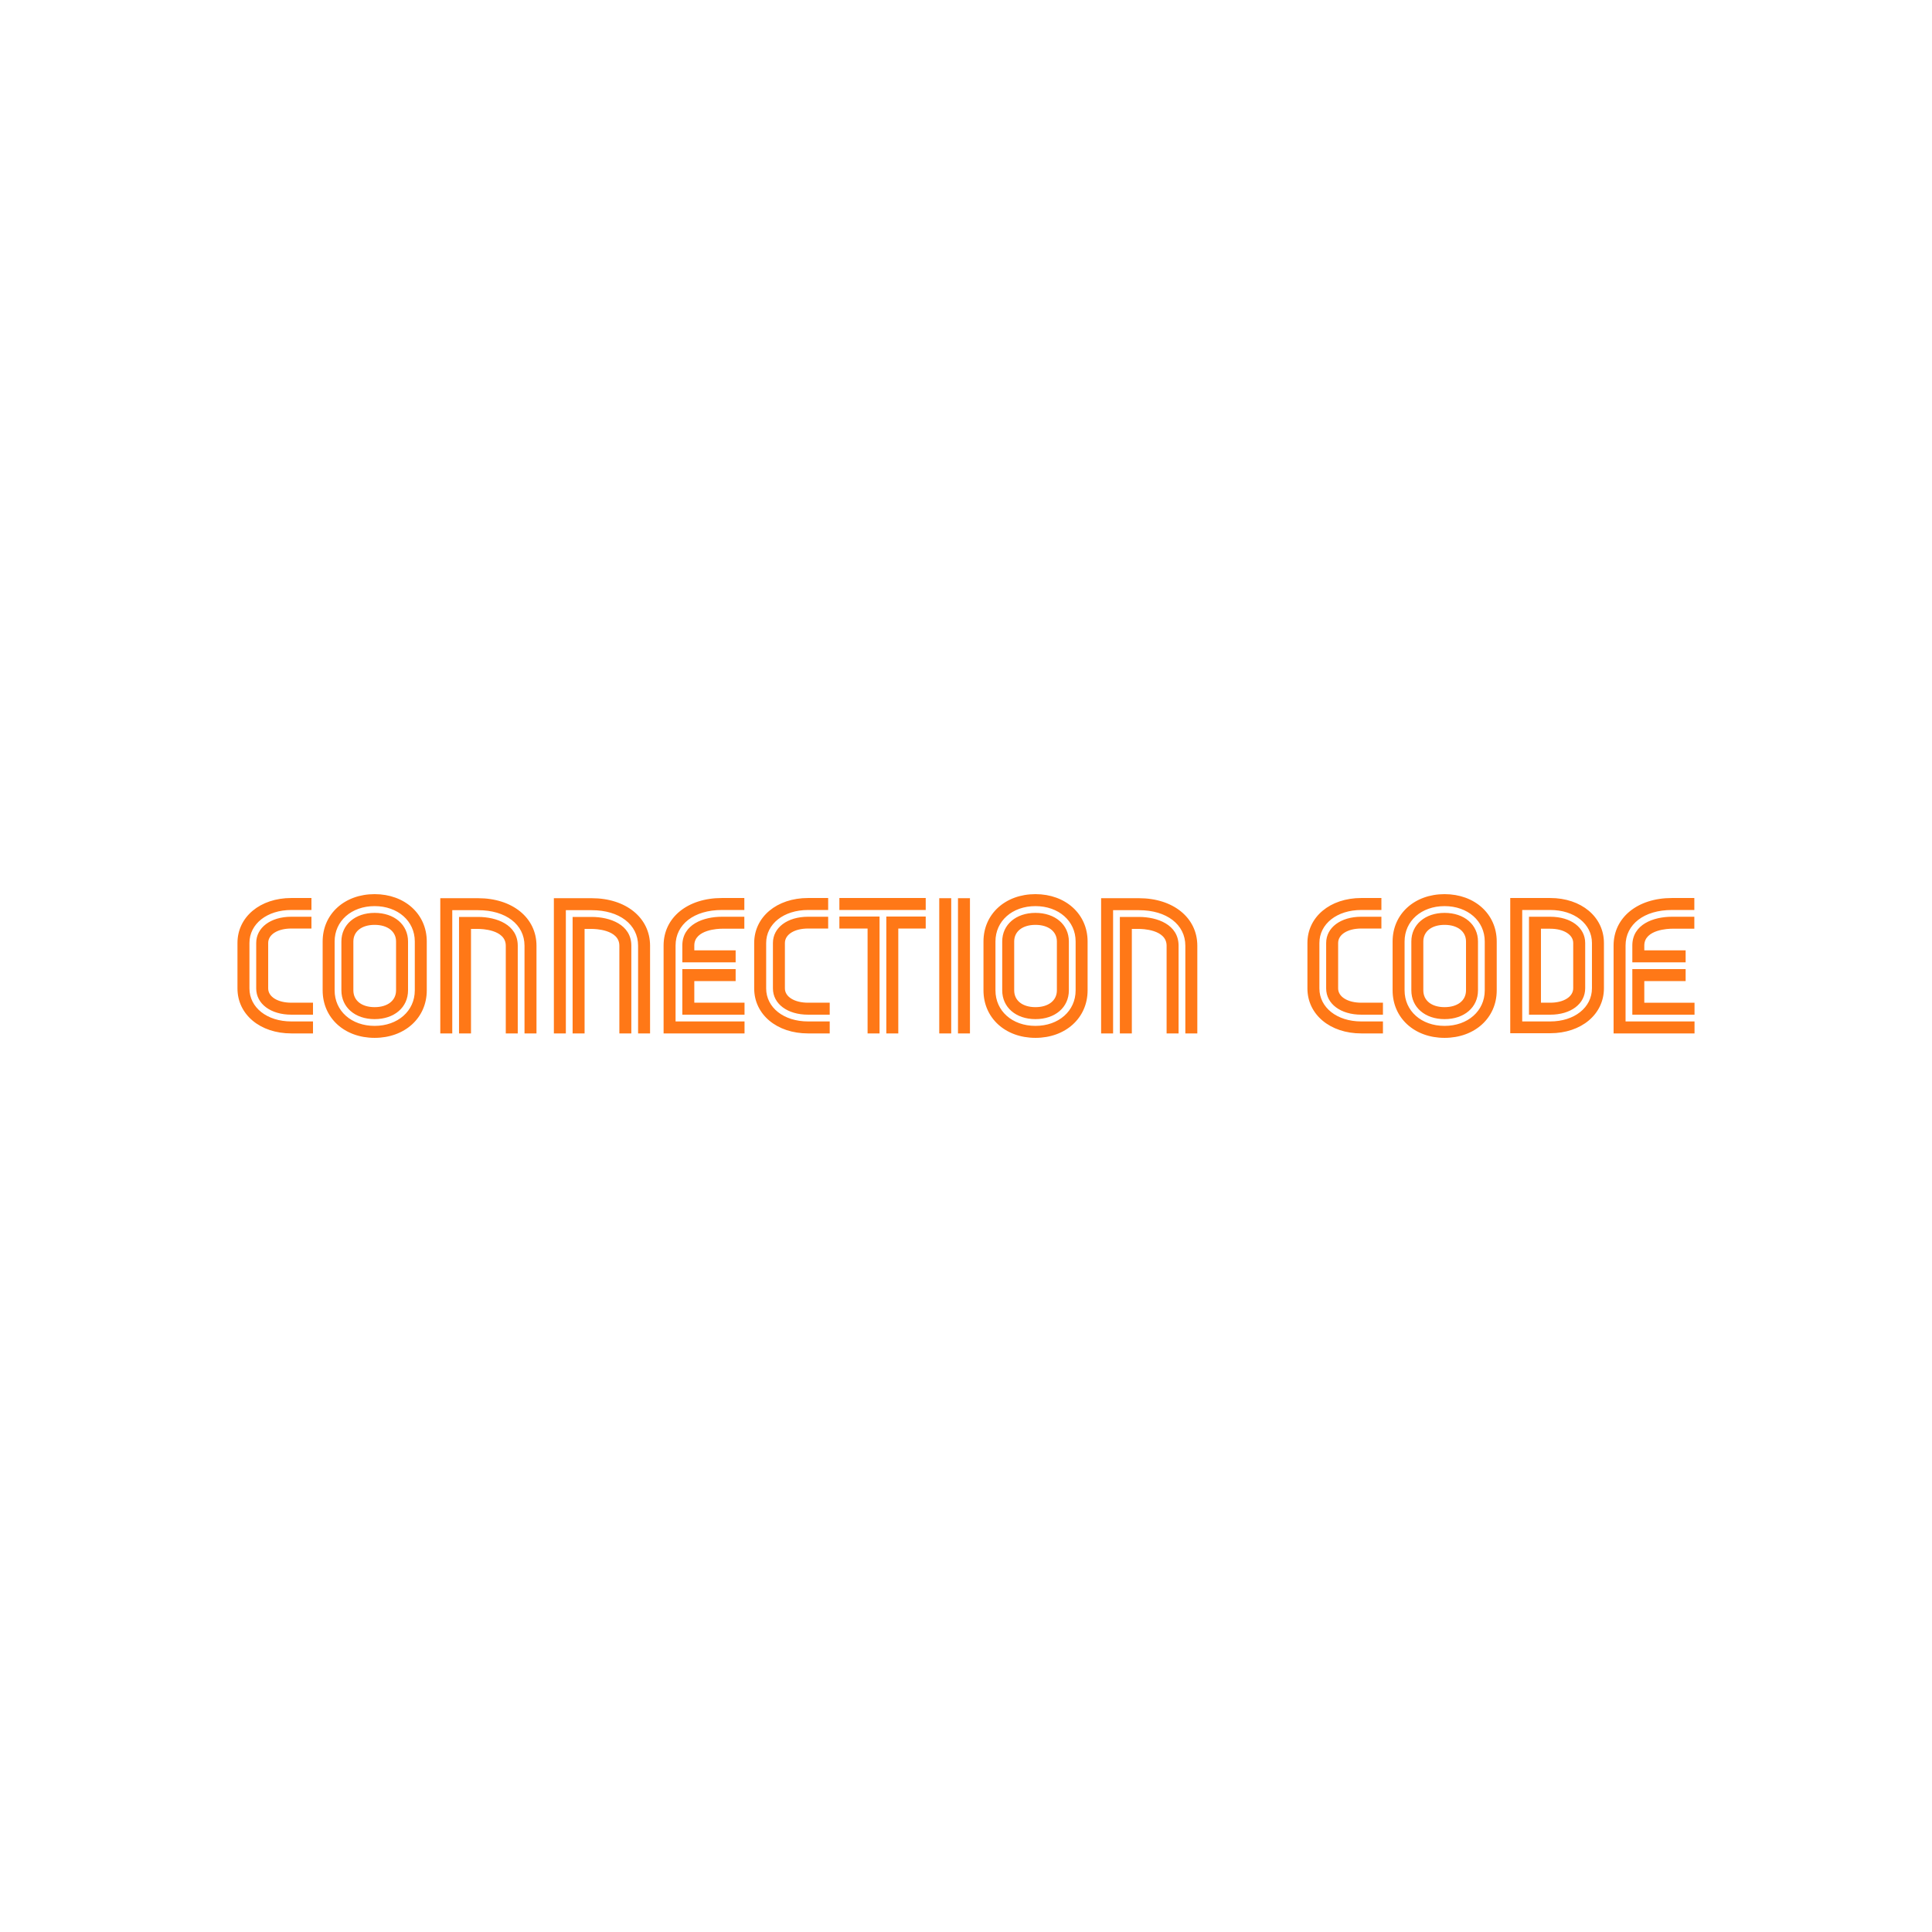 <?xml version="1.0" encoding="UTF-8"?>
<!DOCTYPE svg PUBLIC "-//W3C//DTD SVG 1.1//EN" "http://www.w3.org/Graphics/SVG/1.1/DTD/svg11.dtd">
<!-- Creator: CorelDRAW 2021 (64-Bit) -->
<svg xmlns="http://www.w3.org/2000/svg" xml:space="preserve" width="8.268in" height="8.268in" version="1.1" style="shape-rendering:geometricPrecision; text-rendering:geometricPrecision; image-rendering:optimizeQuality; fill-rule:evenodd; clip-rule:evenodd"
viewBox="0 0 8267.72 8267.72"
 xmlns:xlink="http://www.w3.org/1999/xlink"
 xmlns:xodm="http://www.corel.com/coreldraw/odm/2003">
 <defs>
  <style type="text/css">
   <![CDATA[
    .fil0 {fill:#FF7817;fill-rule:nonzero}
   ]]>
  </style>
 </defs>
 <g id="Layer_x0020_1">
  <path class="fil0" d="M1246.84 4422.35l92.58 0 0 -51.25 -92.58 0c-104.15,0 -179.38,-59.52 -179.38,-141.35l0 -194.26c0,-81.83 75.22,-141.35 179.38,-141.35l85.97 0 0 -51.25 -85.97 0c-133.91,0 -230.63,81.01 -230.63,192.6l0 194.26c0,111.59 96.72,192.61 230.63,192.61zm0 -80.19l92.58 0 0 -51.25 -92.58 0c-58.69,0 -99.19,-25.63 -99.19,-61.17l0 -194.26c0,-36.37 40.5,-62 99.19,-62l85.97 0 0 -50.43 -85.97 0c-88.45,0 -150.44,46.29 -150.44,112.42l0 194.26c0,66.13 62,112.42 150.44,112.42zm356.28 99.2c128.95,0 223.19,-85.14 223.19,-203.35l0 -209.14c0,-117.38 -94.24,-202.53 -223.19,-202.53 -128.96,0 -222.37,85.15 -222.37,202.53l0 209.14c0,118.21 93.41,203.35 222.37,203.35zm0 -51.25c-99.2,0 -171.11,-63.65 -171.11,-152.1l0 -209.14c0,-87.63 71.92,-151.28 171.11,-151.28 99.2,0 171.94,63.65 171.94,151.28l0 209.14c0,88.45 -72.74,152.1 -171.94,152.1zm0 -28.93c84.31,0 143.01,-50.43 143.01,-123.17l0 -209.14c0,-71.92 -58.69,-122.34 -143.01,-122.34 -83.49,0 -142.18,50.43 -142.18,122.34l0 209.14c0,72.74 58.69,123.17 142.18,123.17zm0 -51.25c-55.39,0 -90.93,-28.11 -90.93,-71.92l0 -209.14c0,-42.99 35.54,-71.09 90.93,-71.09 55.38,0 91.76,28.1 91.76,71.09l0 209.14c0,43.81 -36.37,71.92 -91.76,71.92zm281.05 112.42l51.25 0 0 -527.39 110.77 0c118.21,0 198.39,61.17 198.39,152.1l0 375.29 51.25 0 0 -375.29c0,-119.86 -103.33,-203.35 -249.64,-203.35l-162.02 0 0 578.64zm80.19 0l51.25 0 0 -447.21 30.59 0c11.57,0 118.21,1.65 118.21,71.92l0 375.29 51.25 0 0 -375.29c0,-90.93 -91.76,-123.17 -169.46,-123.17l-81.84 0 0 498.46zm405.87 0l51.25 0 0 -527.39 110.77 0c118.21,0 198.39,61.17 198.39,152.1l0 375.29 51.25 0 0 -375.29c0,-119.86 -103.33,-203.35 -249.64,-203.35l-162.02 0 0 578.64zm80.19 0l51.25 0 0 -447.21 30.59 0c11.57,0 118.21,1.65 118.21,71.92l0 375.29 51.25 0 0 -375.29c0,-90.93 -91.76,-123.17 -169.46,-123.17l-81.84 0 0 498.46zm389.34 0l346.36 0 0 -51.25 -295.11 0 0 -324.87c0,-90.93 79.36,-152.1 198.39,-152.1l95.89 0 0 -51.25 -95.89 0c-147.14,0 -249.65,83.49 -249.65,203.35l0 376.12zm80.19 -304.2l228.15 0 0 -51.25 -176.9 0 0 -20.67c0,-69.44 105.81,-71.92 118.21,-71.92l95.89 0 0 -51.25 -95.89 0c-78.53,0 -169.46,32.24 -169.46,123.17l0 71.92zm0 224.02l266.17 0 0 -51.25 -214.92 0 0 -92.59 176.9 0 0 -51.25 -228.15 0 0 195.08zm538.14 80.19l92.58 0 0 -51.25 -92.58 0c-104.15,0 -179.38,-59.52 -179.38,-141.35l0 -194.26c0,-81.83 75.22,-141.35 179.38,-141.35l85.97 0 0 -51.25 -85.97 0c-133.91,0 -230.63,81.01 -230.63,192.6l0 194.26c0,111.59 96.72,192.61 230.63,192.61zm0 -80.19l92.58 0 0 -51.25 -92.58 0c-58.69,0 -99.19,-25.63 -99.19,-61.17l0 -194.26c0,-36.37 40.5,-62 99.19,-62l85.97 0 0 -50.43 -85.97 0c-88.45,0 -150.44,46.29 -150.44,112.42l0 194.26c0,66.13 62,112.42 150.44,112.42zm133.92 -448.04l369.5 0 0 -51.25 -369.5 0 0 51.25zm120.69 528.22l51.25 0 0 -500.11 -171.94 0 0 51.25 120.69 0 0 448.86zm80.19 0l51.25 0 0 -448.86 117.38 0 0 -51.25 -168.63 0 0 500.11zm226.5 0l51.25 0 0 -578.64 -51.25 0 0 578.64zm80.19 0l51.25 0 0 -578.64 -51.25 0 0 578.64zm331.48 19.01c128.95,0 223.19,-85.14 223.19,-203.35l0 -209.14c0,-117.38 -94.24,-202.53 -223.19,-202.53 -128.96,0 -222.37,85.15 -222.37,202.53l0 209.14c0,118.21 93.41,203.35 222.37,203.35zm0 -51.25c-99.2,0 -171.11,-63.65 -171.11,-152.1l0 -209.14c0,-87.63 71.92,-151.28 171.11,-151.28 99.2,0 171.94,63.65 171.94,151.28l0 209.14c0,88.45 -72.74,152.1 -171.94,152.1zm0 -28.93c84.31,0 143.01,-50.43 143.01,-123.17l0 -209.14c0,-71.92 -58.69,-122.34 -143.01,-122.34 -83.49,0 -142.18,50.43 -142.18,122.34l0 209.14c0,72.74 58.69,123.17 142.18,123.17zm0 -51.25c-55.39,0 -90.93,-28.11 -90.93,-71.92l0 -209.14c0,-42.99 35.54,-71.09 90.93,-71.09 55.38,0 91.76,28.1 91.76,71.09l0 209.14c0,43.81 -36.37,71.92 -91.76,71.92zm281.05 112.42l51.25 0 0 -527.39 110.77 0c118.21,0 198.39,61.17 198.39,152.1l0 375.29 51.25 0 0 -375.29c0,-119.86 -103.33,-203.35 -249.64,-203.35l-162.02 0 0 578.64zm80.19 0l51.25 0 0 -447.21 30.59 0c11.57,0 118.21,1.65 118.21,71.92l0 375.29 51.25 0 0 -375.29c0,-90.93 -91.76,-123.17 -169.46,-123.17l-81.84 0 0 498.46zm1033.29 0l92.58 0 0 -51.25 -92.58 0c-104.15,0 -179.38,-59.52 -179.38,-141.35l0 -194.26c0,-81.83 75.22,-141.35 179.38,-141.35l85.97 0 0 -51.25 -85.97 0c-133.91,0 -230.63,81.01 -230.63,192.6l0 194.26c0,111.59 96.72,192.61 230.63,192.61zm0 -80.19l92.58 0 0 -51.25 -92.58 0c-58.69,0 -99.19,-25.63 -99.19,-61.17l0 -194.26c0,-36.37 40.5,-62 99.19,-62l85.97 0 0 -50.43 -85.97 0c-88.45,0 -150.44,46.29 -150.44,112.42l0 194.26c0,66.13 62,112.42 150.44,112.42zm356.28 99.2c128.95,0 223.19,-85.14 223.19,-203.35l0 -209.14c0,-117.38 -94.24,-202.53 -223.19,-202.53 -128.96,0 -222.37,85.15 -222.37,202.53l0 209.14c0,118.21 93.41,203.35 222.37,203.35zm0 -51.25c-99.2,0 -171.11,-63.65 -171.11,-152.1l0 -209.14c0,-87.63 71.92,-151.28 171.11,-151.28 99.2,0 171.94,63.65 171.94,151.28l0 209.14c0,88.45 -72.74,152.1 -171.94,152.1zm0 -28.93c84.31,0 143.01,-50.43 143.01,-123.17l0 -209.14c0,-71.92 -58.69,-122.34 -143.01,-122.34 -83.49,0 -142.18,50.43 -142.18,122.34l0 209.14c0,72.74 58.69,123.17 142.18,123.17zm0 -51.25c-55.39,0 -90.93,-28.11 -90.93,-71.92l0 -209.14c0,-42.99 35.54,-71.09 90.93,-71.09 55.38,0 91.76,28.1 91.76,71.09l0 209.14c0,43.81 -36.37,71.92 -91.76,71.92zm281.05 111.59l171.11 0c133.09,0 229.8,-81.01 229.8,-192.61l0 -193.43c0,-111.59 -96.71,-192.6 -229.8,-192.6l-171.11 0 0 578.64zm51.25 -50.43l0 -476.97 119.86 0c103.33,0 178.56,59.52 178.56,141.35l0 193.43c0,82.67 -75.22,142.18 -178.56,142.18l-119.86 0zm28.93 -28.93l90.93 0c88.45,0 149.62,-46.29 149.62,-113.25l0 -193.43c0,-66.13 -61.17,-112.42 -149.62,-112.42l-90.93 0 0 419.1zm51.25 -51.25l0 -316.6 39.68 0c57.87,0 98.37,25.63 98.37,61.17l0 193.43c0,36.37 -40.5,62 -98.37,62l-39.68 0zm310.81 131.43l346.36 0 0 -51.25 -295.11 0 0 -324.87c0,-90.93 79.36,-152.1 198.39,-152.1l95.89 0 0 -51.25 -95.89 0c-147.14,0 -249.65,83.49 -249.65,203.35l0 376.12zm80.19 -304.2l228.15 0 0 -51.25 -176.9 0 0 -20.67c0,-69.44 105.81,-71.92 118.21,-71.92l95.89 0 0 -51.25 -95.89 0c-78.53,0 -169.46,32.24 -169.46,123.17l0 71.92zm0 224.02l266.17 0 0 -51.25 -214.92 0 0 -92.59 176.9 0 0 -51.25 -228.15 0 0 195.08z"/>
 </g>
</svg>
